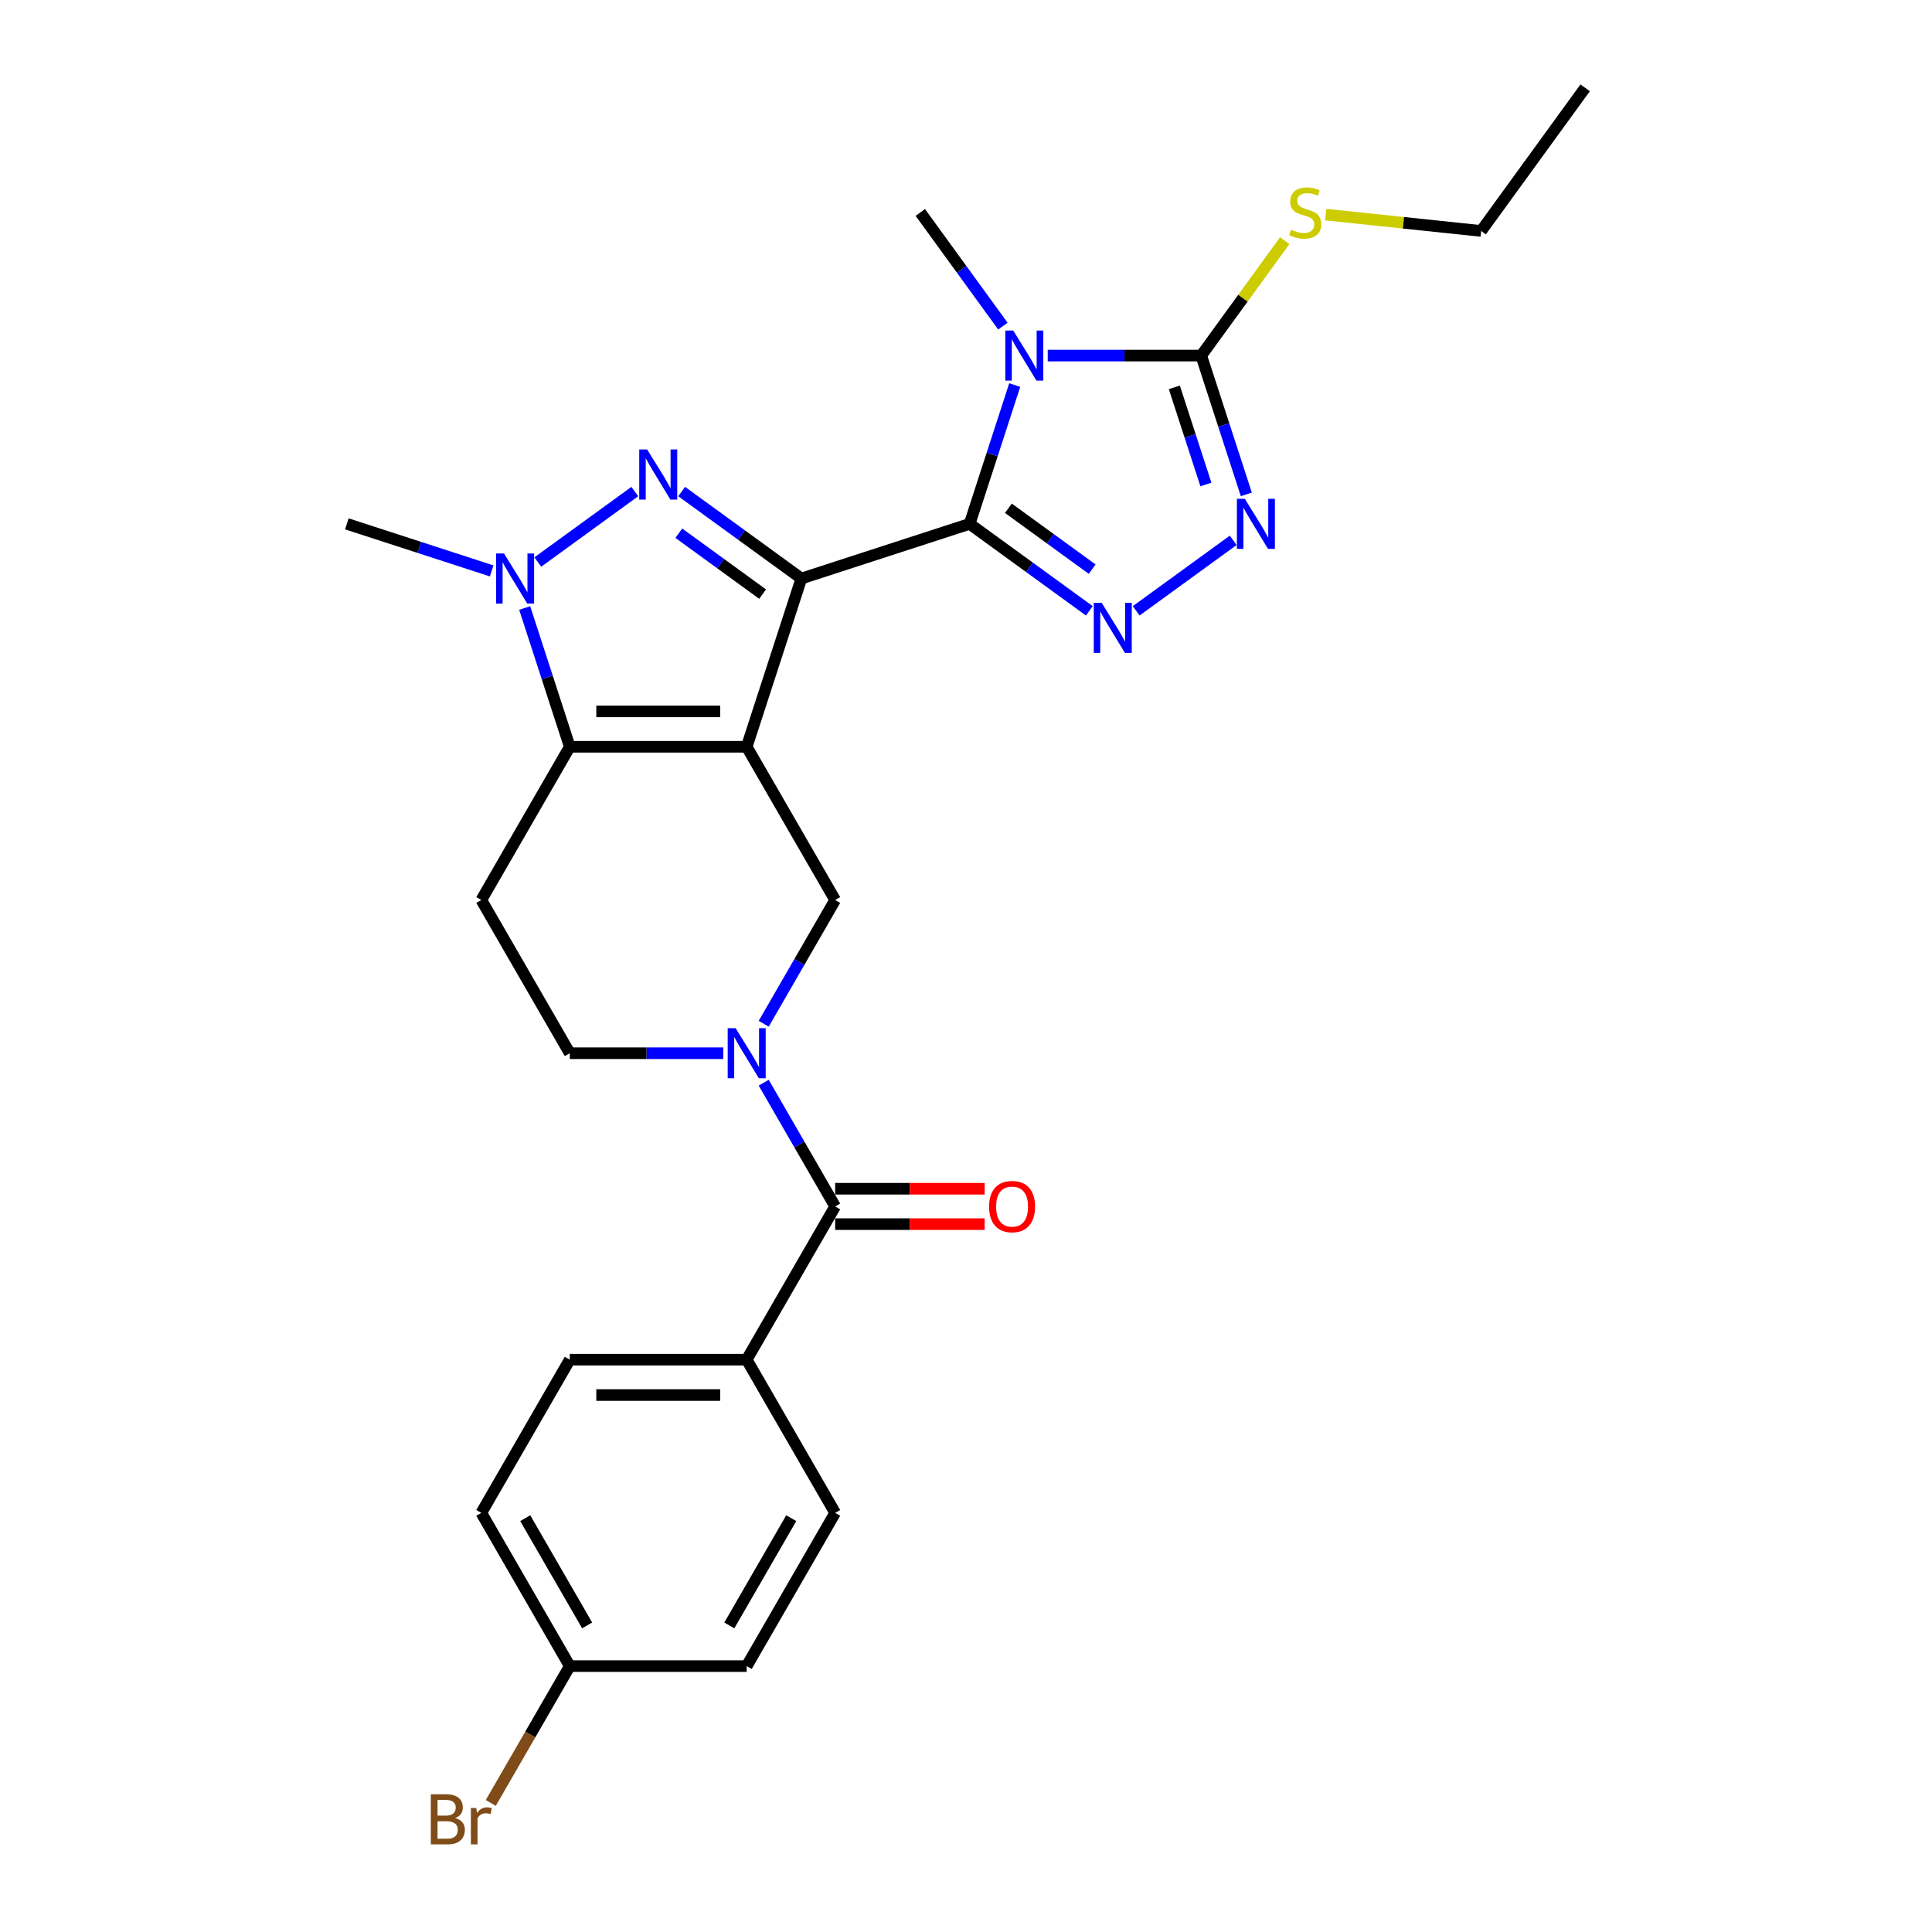 <?xml version='1.0' encoding='iso-8859-1'?>
<svg version='1.1' baseProfile='full'
              xmlns='http://www.w3.org/2000/svg'
                      xmlns:rdkit='http://www.rdkit.org/xml'
                      xmlns:xlink='http://www.w3.org/1999/xlink'
                  xml:space='preserve'
width='1000px' height='1000px' viewBox='0 0 1000 1000'>
<!-- END OF HEADER -->
<rect style='opacity:1.0;fill:#FFFFFF;stroke:none' width='1000' height='1000' x='0' y='0'> </rect>
<path class='bond-0' d='M 414.787,299.443 L 386.489,386.535' style='fill:none;fill-rule:evenodd;stroke:#000000;stroke-width:6px;stroke-linecap:butt;stroke-linejoin:miter;stroke-opacity:1' />
<path class='bond-1' d='M 414.787,299.443 L 501.879,271.145' style='fill:none;fill-rule:evenodd;stroke:#000000;stroke-width:6px;stroke-linecap:butt;stroke-linejoin:miter;stroke-opacity:1' />
<path class='bond-3' d='M 414.787,299.443 L 383.806,276.935' style='fill:none;fill-rule:evenodd;stroke:#000000;stroke-width:6px;stroke-linecap:butt;stroke-linejoin:miter;stroke-opacity:1' />
<path class='bond-3' d='M 383.806,276.935 L 352.826,254.426' style='fill:none;fill-rule:evenodd;stroke:#0000FF;stroke-width:6px;stroke-linecap:butt;stroke-linejoin:miter;stroke-opacity:1' />
<path class='bond-3' d='M 394.727,307.508 L 373.041,291.752' style='fill:none;fill-rule:evenodd;stroke:#000000;stroke-width:6px;stroke-linecap:butt;stroke-linejoin:miter;stroke-opacity:1' />
<path class='bond-3' d='M 373.041,291.752 L 351.355,275.996' style='fill:none;fill-rule:evenodd;stroke:#0000FF;stroke-width:6px;stroke-linecap:butt;stroke-linejoin:miter;stroke-opacity:1' />
<path class='bond-4' d='M 386.489,386.535 L 294.914,386.535' style='fill:none;fill-rule:evenodd;stroke:#000000;stroke-width:6px;stroke-linecap:butt;stroke-linejoin:miter;stroke-opacity:1' />
<path class='bond-4' d='M 372.752,368.221 L 308.65,368.221' style='fill:none;fill-rule:evenodd;stroke:#000000;stroke-width:6px;stroke-linecap:butt;stroke-linejoin:miter;stroke-opacity:1' />
<path class='bond-10' d='M 386.489,386.535 L 432.276,465.841' style='fill:none;fill-rule:evenodd;stroke:#000000;stroke-width:6px;stroke-linecap:butt;stroke-linejoin:miter;stroke-opacity:1' />
<path class='bond-2' d='M 501.879,271.145 L 513.549,235.227' style='fill:none;fill-rule:evenodd;stroke:#000000;stroke-width:6px;stroke-linecap:butt;stroke-linejoin:miter;stroke-opacity:1' />
<path class='bond-2' d='M 513.549,235.227 L 525.22,199.309' style='fill:none;fill-rule:evenodd;stroke:#0000FF;stroke-width:6px;stroke-linecap:butt;stroke-linejoin:miter;stroke-opacity:1' />
<path class='bond-5' d='M 501.879,271.145 L 532.859,293.654' style='fill:none;fill-rule:evenodd;stroke:#000000;stroke-width:6px;stroke-linecap:butt;stroke-linejoin:miter;stroke-opacity:1' />
<path class='bond-5' d='M 532.859,293.654 L 563.84,316.162' style='fill:none;fill-rule:evenodd;stroke:#0000FF;stroke-width:6px;stroke-linecap:butt;stroke-linejoin:miter;stroke-opacity:1' />
<path class='bond-5' d='M 521.938,263.081 L 543.625,278.837' style='fill:none;fill-rule:evenodd;stroke:#000000;stroke-width:6px;stroke-linecap:butt;stroke-linejoin:miter;stroke-opacity:1' />
<path class='bond-5' d='M 543.625,278.837 L 565.311,294.593' style='fill:none;fill-rule:evenodd;stroke:#0000FF;stroke-width:6px;stroke-linecap:butt;stroke-linejoin:miter;stroke-opacity:1' />
<path class='bond-7' d='M 542.301,184.053 L 582.026,184.053' style='fill:none;fill-rule:evenodd;stroke:#0000FF;stroke-width:6px;stroke-linecap:butt;stroke-linejoin:miter;stroke-opacity:1' />
<path class='bond-7' d='M 582.026,184.053 L 621.751,184.053' style='fill:none;fill-rule:evenodd;stroke:#000000;stroke-width:6px;stroke-linecap:butt;stroke-linejoin:miter;stroke-opacity:1' />
<path class='bond-17' d='M 519.093,168.796 L 497.722,139.382' style='fill:none;fill-rule:evenodd;stroke:#0000FF;stroke-width:6px;stroke-linecap:butt;stroke-linejoin:miter;stroke-opacity:1' />
<path class='bond-17' d='M 497.722,139.382 L 476.351,109.968' style='fill:none;fill-rule:evenodd;stroke:#000000;stroke-width:6px;stroke-linecap:butt;stroke-linejoin:miter;stroke-opacity:1' />
<path class='bond-6' d='M 328.577,254.426 L 278.366,290.906' style='fill:none;fill-rule:evenodd;stroke:#0000FF;stroke-width:6px;stroke-linecap:butt;stroke-linejoin:miter;stroke-opacity:1' />
<path class='bond-12' d='M 294.914,386.535 L 249.127,465.841' style='fill:none;fill-rule:evenodd;stroke:#000000;stroke-width:6px;stroke-linecap:butt;stroke-linejoin:miter;stroke-opacity:1' />
<path class='bond-27' d='M 294.914,386.535 L 283.244,350.617' style='fill:none;fill-rule:evenodd;stroke:#000000;stroke-width:6px;stroke-linecap:butt;stroke-linejoin:miter;stroke-opacity:1' />
<path class='bond-27' d='M 283.244,350.617 L 271.573,314.699' style='fill:none;fill-rule:evenodd;stroke:#0000FF;stroke-width:6px;stroke-linecap:butt;stroke-linejoin:miter;stroke-opacity:1' />
<path class='bond-8' d='M 588.089,316.162 L 638.3,279.682' style='fill:none;fill-rule:evenodd;stroke:#0000FF;stroke-width:6px;stroke-linecap:butt;stroke-linejoin:miter;stroke-opacity:1' />
<path class='bond-20' d='M 254.492,295.504 L 217.008,283.324' style='fill:none;fill-rule:evenodd;stroke:#0000FF;stroke-width:6px;stroke-linecap:butt;stroke-linejoin:miter;stroke-opacity:1' />
<path class='bond-20' d='M 217.008,283.324 L 179.524,271.145' style='fill:none;fill-rule:evenodd;stroke:#000000;stroke-width:6px;stroke-linecap:butt;stroke-linejoin:miter;stroke-opacity:1' />
<path class='bond-16' d='M 621.751,184.053 L 643.362,154.308' style='fill:none;fill-rule:evenodd;stroke:#000000;stroke-width:6px;stroke-linecap:butt;stroke-linejoin:miter;stroke-opacity:1' />
<path class='bond-16' d='M 643.362,154.308 L 664.973,124.563' style='fill:none;fill-rule:evenodd;stroke:#CCCC00;stroke-width:6px;stroke-linecap:butt;stroke-linejoin:miter;stroke-opacity:1' />
<path class='bond-28' d='M 621.751,184.053 L 633.422,219.971' style='fill:none;fill-rule:evenodd;stroke:#000000;stroke-width:6px;stroke-linecap:butt;stroke-linejoin:miter;stroke-opacity:1' />
<path class='bond-28' d='M 633.422,219.971 L 645.092,255.889' style='fill:none;fill-rule:evenodd;stroke:#0000FF;stroke-width:6px;stroke-linecap:butt;stroke-linejoin:miter;stroke-opacity:1' />
<path class='bond-28' d='M 607.834,200.488 L 616.003,225.63' style='fill:none;fill-rule:evenodd;stroke:#000000;stroke-width:6px;stroke-linecap:butt;stroke-linejoin:miter;stroke-opacity:1' />
<path class='bond-28' d='M 616.003,225.63 L 624.173,250.773' style='fill:none;fill-rule:evenodd;stroke:#0000FF;stroke-width:6px;stroke-linecap:butt;stroke-linejoin:miter;stroke-opacity:1' />
<path class='bond-9' d='M 395.297,529.891 L 413.786,497.866' style='fill:none;fill-rule:evenodd;stroke:#0000FF;stroke-width:6px;stroke-linecap:butt;stroke-linejoin:miter;stroke-opacity:1' />
<path class='bond-9' d='M 413.786,497.866 L 432.276,465.841' style='fill:none;fill-rule:evenodd;stroke:#000000;stroke-width:6px;stroke-linecap:butt;stroke-linejoin:miter;stroke-opacity:1' />
<path class='bond-11' d='M 395.297,560.403 L 413.786,592.428' style='fill:none;fill-rule:evenodd;stroke:#0000FF;stroke-width:6px;stroke-linecap:butt;stroke-linejoin:miter;stroke-opacity:1' />
<path class='bond-11' d='M 413.786,592.428 L 432.276,624.453' style='fill:none;fill-rule:evenodd;stroke:#000000;stroke-width:6px;stroke-linecap:butt;stroke-linejoin:miter;stroke-opacity:1' />
<path class='bond-13' d='M 374.364,545.147 L 334.639,545.147' style='fill:none;fill-rule:evenodd;stroke:#0000FF;stroke-width:6px;stroke-linecap:butt;stroke-linejoin:miter;stroke-opacity:1' />
<path class='bond-13' d='M 334.639,545.147 L 294.914,545.147' style='fill:none;fill-rule:evenodd;stroke:#000000;stroke-width:6px;stroke-linecap:butt;stroke-linejoin:miter;stroke-opacity:1' />
<path class='bond-14' d='M 432.276,624.453 L 386.489,703.758' style='fill:none;fill-rule:evenodd;stroke:#000000;stroke-width:6px;stroke-linecap:butt;stroke-linejoin:miter;stroke-opacity:1' />
<path class='bond-15' d='M 432.276,633.61 L 470.966,633.61' style='fill:none;fill-rule:evenodd;stroke:#000000;stroke-width:6px;stroke-linecap:butt;stroke-linejoin:miter;stroke-opacity:1' />
<path class='bond-15' d='M 470.966,633.61 L 509.656,633.61' style='fill:none;fill-rule:evenodd;stroke:#FF0000;stroke-width:6px;stroke-linecap:butt;stroke-linejoin:miter;stroke-opacity:1' />
<path class='bond-15' d='M 432.276,615.295 L 470.966,615.295' style='fill:none;fill-rule:evenodd;stroke:#000000;stroke-width:6px;stroke-linecap:butt;stroke-linejoin:miter;stroke-opacity:1' />
<path class='bond-15' d='M 470.966,615.295 L 509.656,615.295' style='fill:none;fill-rule:evenodd;stroke:#FF0000;stroke-width:6px;stroke-linecap:butt;stroke-linejoin:miter;stroke-opacity:1' />
<path class='bond-29' d='M 249.127,465.841 L 294.914,545.147' style='fill:none;fill-rule:evenodd;stroke:#000000;stroke-width:6px;stroke-linecap:butt;stroke-linejoin:miter;stroke-opacity:1' />
<path class='bond-18' d='M 386.489,703.758 L 294.914,703.758' style='fill:none;fill-rule:evenodd;stroke:#000000;stroke-width:6px;stroke-linecap:butt;stroke-linejoin:miter;stroke-opacity:1' />
<path class='bond-18' d='M 372.752,722.073 L 308.65,722.073' style='fill:none;fill-rule:evenodd;stroke:#000000;stroke-width:6px;stroke-linecap:butt;stroke-linejoin:miter;stroke-opacity:1' />
<path class='bond-19' d='M 386.489,703.758 L 432.276,783.064' style='fill:none;fill-rule:evenodd;stroke:#000000;stroke-width:6px;stroke-linecap:butt;stroke-linejoin:miter;stroke-opacity:1' />
<path class='bond-25' d='M 686.182,111.082 L 726.416,115.311' style='fill:none;fill-rule:evenodd;stroke:#CCCC00;stroke-width:6px;stroke-linecap:butt;stroke-linejoin:miter;stroke-opacity:1' />
<path class='bond-25' d='M 726.416,115.311 L 766.65,119.54' style='fill:none;fill-rule:evenodd;stroke:#000000;stroke-width:6px;stroke-linecap:butt;stroke-linejoin:miter;stroke-opacity:1' />
<path class='bond-23' d='M 294.914,703.758 L 249.127,783.064' style='fill:none;fill-rule:evenodd;stroke:#000000;stroke-width:6px;stroke-linecap:butt;stroke-linejoin:miter;stroke-opacity:1' />
<path class='bond-22' d='M 432.276,783.064 L 386.489,862.37' style='fill:none;fill-rule:evenodd;stroke:#000000;stroke-width:6px;stroke-linecap:butt;stroke-linejoin:miter;stroke-opacity:1' />
<path class='bond-22' d='M 409.547,785.802 L 377.496,841.316' style='fill:none;fill-rule:evenodd;stroke:#000000;stroke-width:6px;stroke-linecap:butt;stroke-linejoin:miter;stroke-opacity:1' />
<path class='bond-21' d='M 294.914,862.37 L 386.489,862.37' style='fill:none;fill-rule:evenodd;stroke:#000000;stroke-width:6px;stroke-linecap:butt;stroke-linejoin:miter;stroke-opacity:1' />
<path class='bond-24' d='M 294.914,862.37 L 274.469,897.783' style='fill:none;fill-rule:evenodd;stroke:#000000;stroke-width:6px;stroke-linecap:butt;stroke-linejoin:miter;stroke-opacity:1' />
<path class='bond-24' d='M 274.469,897.783 L 254.023,933.195' style='fill:none;fill-rule:evenodd;stroke:#7F4C19;stroke-width:6px;stroke-linecap:butt;stroke-linejoin:miter;stroke-opacity:1' />
<path class='bond-30' d='M 294.914,862.37 L 249.127,783.064' style='fill:none;fill-rule:evenodd;stroke:#000000;stroke-width:6px;stroke-linecap:butt;stroke-linejoin:miter;stroke-opacity:1' />
<path class='bond-30' d='M 303.907,841.316 L 271.856,785.802' style='fill:none;fill-rule:evenodd;stroke:#000000;stroke-width:6px;stroke-linecap:butt;stroke-linejoin:miter;stroke-opacity:1' />
<path class='bond-26' d='M 766.65,119.54 L 820.476,45.455' style='fill:none;fill-rule:evenodd;stroke:#000000;stroke-width:6px;stroke-linecap:butt;stroke-linejoin:miter;stroke-opacity:1' />
<path  class='atom-3' d='M 524.444 171.086
L 532.943 184.822
Q 533.785 186.177, 535.14 188.631
Q 536.496 191.086, 536.569 191.232
L 536.569 171.086
L 540.012 171.086
L 540.012 197.02
L 536.459 197.02
L 527.338 182.002
Q 526.276 180.243, 525.14 178.229
Q 524.042 176.214, 523.712 175.591
L 523.712 197.02
L 520.342 197.02
L 520.342 171.086
L 524.444 171.086
' fill='#0000FF'/>
<path  class='atom-4' d='M 334.969 232.65
L 343.467 246.386
Q 344.309 247.742, 345.665 250.196
Q 347.02 252.65, 347.093 252.797
L 347.093 232.65
L 350.537 232.65
L 350.537 258.584
L 346.983 258.584
L 337.863 243.566
Q 336.8 241.808, 335.665 239.793
Q 334.566 237.778, 334.236 237.156
L 334.236 258.584
L 330.866 258.584
L 330.866 232.65
L 334.969 232.65
' fill='#0000FF'/>
<path  class='atom-6' d='M 570.232 312.004
L 578.73 325.74
Q 579.572 327.096, 580.928 329.55
Q 582.283 332.004, 582.356 332.151
L 582.356 312.004
L 585.799 312.004
L 585.799 337.938
L 582.246 337.938
L 573.125 322.92
Q 572.063 321.162, 570.928 319.147
Q 569.829 317.132, 569.499 316.51
L 569.499 337.938
L 566.129 337.938
L 566.129 312.004
L 570.232 312.004
' fill='#0000FF'/>
<path  class='atom-7' d='M 260.884 286.476
L 269.382 300.212
Q 270.224 301.568, 271.58 304.022
Q 272.935 306.476, 273.008 306.623
L 273.008 286.476
L 276.451 286.476
L 276.451 312.41
L 272.898 312.41
L 263.777 297.392
Q 262.715 295.634, 261.58 293.619
Q 260.481 291.604, 260.151 290.982
L 260.151 312.41
L 256.781 312.41
L 256.781 286.476
L 260.884 286.476
' fill='#0000FF'/>
<path  class='atom-9' d='M 644.317 258.178
L 652.815 271.914
Q 653.657 273.27, 655.013 275.724
Q 656.368 278.178, 656.441 278.325
L 656.441 258.178
L 659.884 258.178
L 659.884 284.112
L 656.331 284.112
L 647.211 269.094
Q 646.148 267.336, 645.013 265.321
Q 643.914 263.306, 643.584 262.684
L 643.584 284.112
L 640.214 284.112
L 640.214 258.178
L 644.317 258.178
' fill='#0000FF'/>
<path  class='atom-10' d='M 380.756 532.18
L 389.254 545.916
Q 390.097 547.271, 391.452 549.726
Q 392.807 552.18, 392.881 552.326
L 392.881 532.18
L 396.324 532.18
L 396.324 558.114
L 392.771 558.114
L 383.65 543.096
Q 382.588 541.337, 381.452 539.323
Q 380.353 537.308, 380.023 536.685
L 380.023 558.114
L 376.654 558.114
L 376.654 532.18
L 380.756 532.18
' fill='#0000FF'/>
<path  class='atom-16' d='M 511.945 624.526
Q 511.945 618.299, 515.022 614.819
Q 518.099 611.339, 523.85 611.339
Q 529.601 611.339, 532.678 614.819
Q 535.755 618.299, 535.755 624.526
Q 535.755 630.826, 532.641 634.416
Q 529.528 637.969, 523.85 637.969
Q 518.136 637.969, 515.022 634.416
Q 511.945 630.863, 511.945 624.526
M 523.85 635.039
Q 527.806 635.039, 529.931 632.401
Q 532.092 629.727, 532.092 624.526
Q 532.092 619.434, 529.931 616.87
Q 527.806 614.269, 523.85 614.269
Q 519.894 614.269, 517.733 616.834
Q 515.608 619.398, 515.608 624.526
Q 515.608 629.764, 517.733 632.401
Q 519.894 635.039, 523.85 635.039
' fill='#FF0000'/>
<path  class='atom-17' d='M 668.251 118.869
Q 668.544 118.979, 669.753 119.491
Q 670.962 120.004, 672.281 120.334
Q 673.636 120.627, 674.955 120.627
Q 677.409 120.627, 678.837 119.455
Q 680.266 118.246, 680.266 116.158
Q 680.266 114.729, 679.533 113.85
Q 678.837 112.971, 677.739 112.495
Q 676.64 112.019, 674.808 111.469
Q 672.5 110.773, 671.109 110.114
Q 669.753 109.455, 668.764 108.063
Q 667.812 106.671, 667.812 104.327
Q 667.812 101.067, 670.01 99.052
Q 672.244 97.037, 676.64 97.037
Q 679.643 97.037, 683.05 98.466
L 682.207 101.286
Q 679.094 100.004, 676.75 100.004
Q 674.222 100.004, 672.83 101.067
Q 671.438 102.092, 671.475 103.887
Q 671.475 105.279, 672.171 106.121
Q 672.903 106.964, 673.929 107.44
Q 674.991 107.916, 676.75 108.466
Q 679.094 109.198, 680.486 109.931
Q 681.878 110.664, 682.867 112.165
Q 683.892 113.631, 683.892 116.158
Q 683.892 119.748, 681.475 121.689
Q 679.094 123.594, 675.101 123.594
Q 672.794 123.594, 671.035 123.081
Q 669.314 122.605, 667.262 121.762
L 668.251 118.869
' fill='#CCCC00'/>
<path  class='atom-25' d='M 235.592 941.016
Q 238.083 941.712, 239.329 943.25
Q 240.611 944.752, 240.611 946.987
Q 240.611 950.576, 238.303 952.628
Q 236.032 954.642, 231.71 954.642
L 222.992 954.642
L 222.992 928.708
L 230.647 928.708
Q 235.08 928.708, 237.314 930.503
Q 239.548 932.298, 239.548 935.595
Q 239.548 939.514, 235.592 941.016
M 226.472 931.639
L 226.472 939.771
L 230.647 939.771
Q 233.212 939.771, 234.53 938.745
Q 235.886 937.683, 235.886 935.595
Q 235.886 931.639, 230.647 931.639
L 226.472 931.639
M 231.71 951.712
Q 234.237 951.712, 235.592 950.503
Q 236.948 949.294, 236.948 946.987
Q 236.948 944.862, 235.446 943.8
Q 233.981 942.701, 231.16 942.701
L 226.472 942.701
L 226.472 951.712
L 231.71 951.712
' fill='#7F4C19'/>
<path  class='atom-25' d='M 246.508 935.815
L 246.911 938.415
Q 248.889 935.485, 252.112 935.485
Q 253.138 935.485, 254.53 935.851
L 253.981 938.928
Q 252.406 938.562, 251.526 938.562
Q 249.988 938.562, 248.962 939.184
Q 247.973 939.771, 247.167 941.199
L 247.167 954.642
L 243.724 954.642
L 243.724 935.815
L 246.508 935.815
' fill='#7F4C19'/>
</svg>
